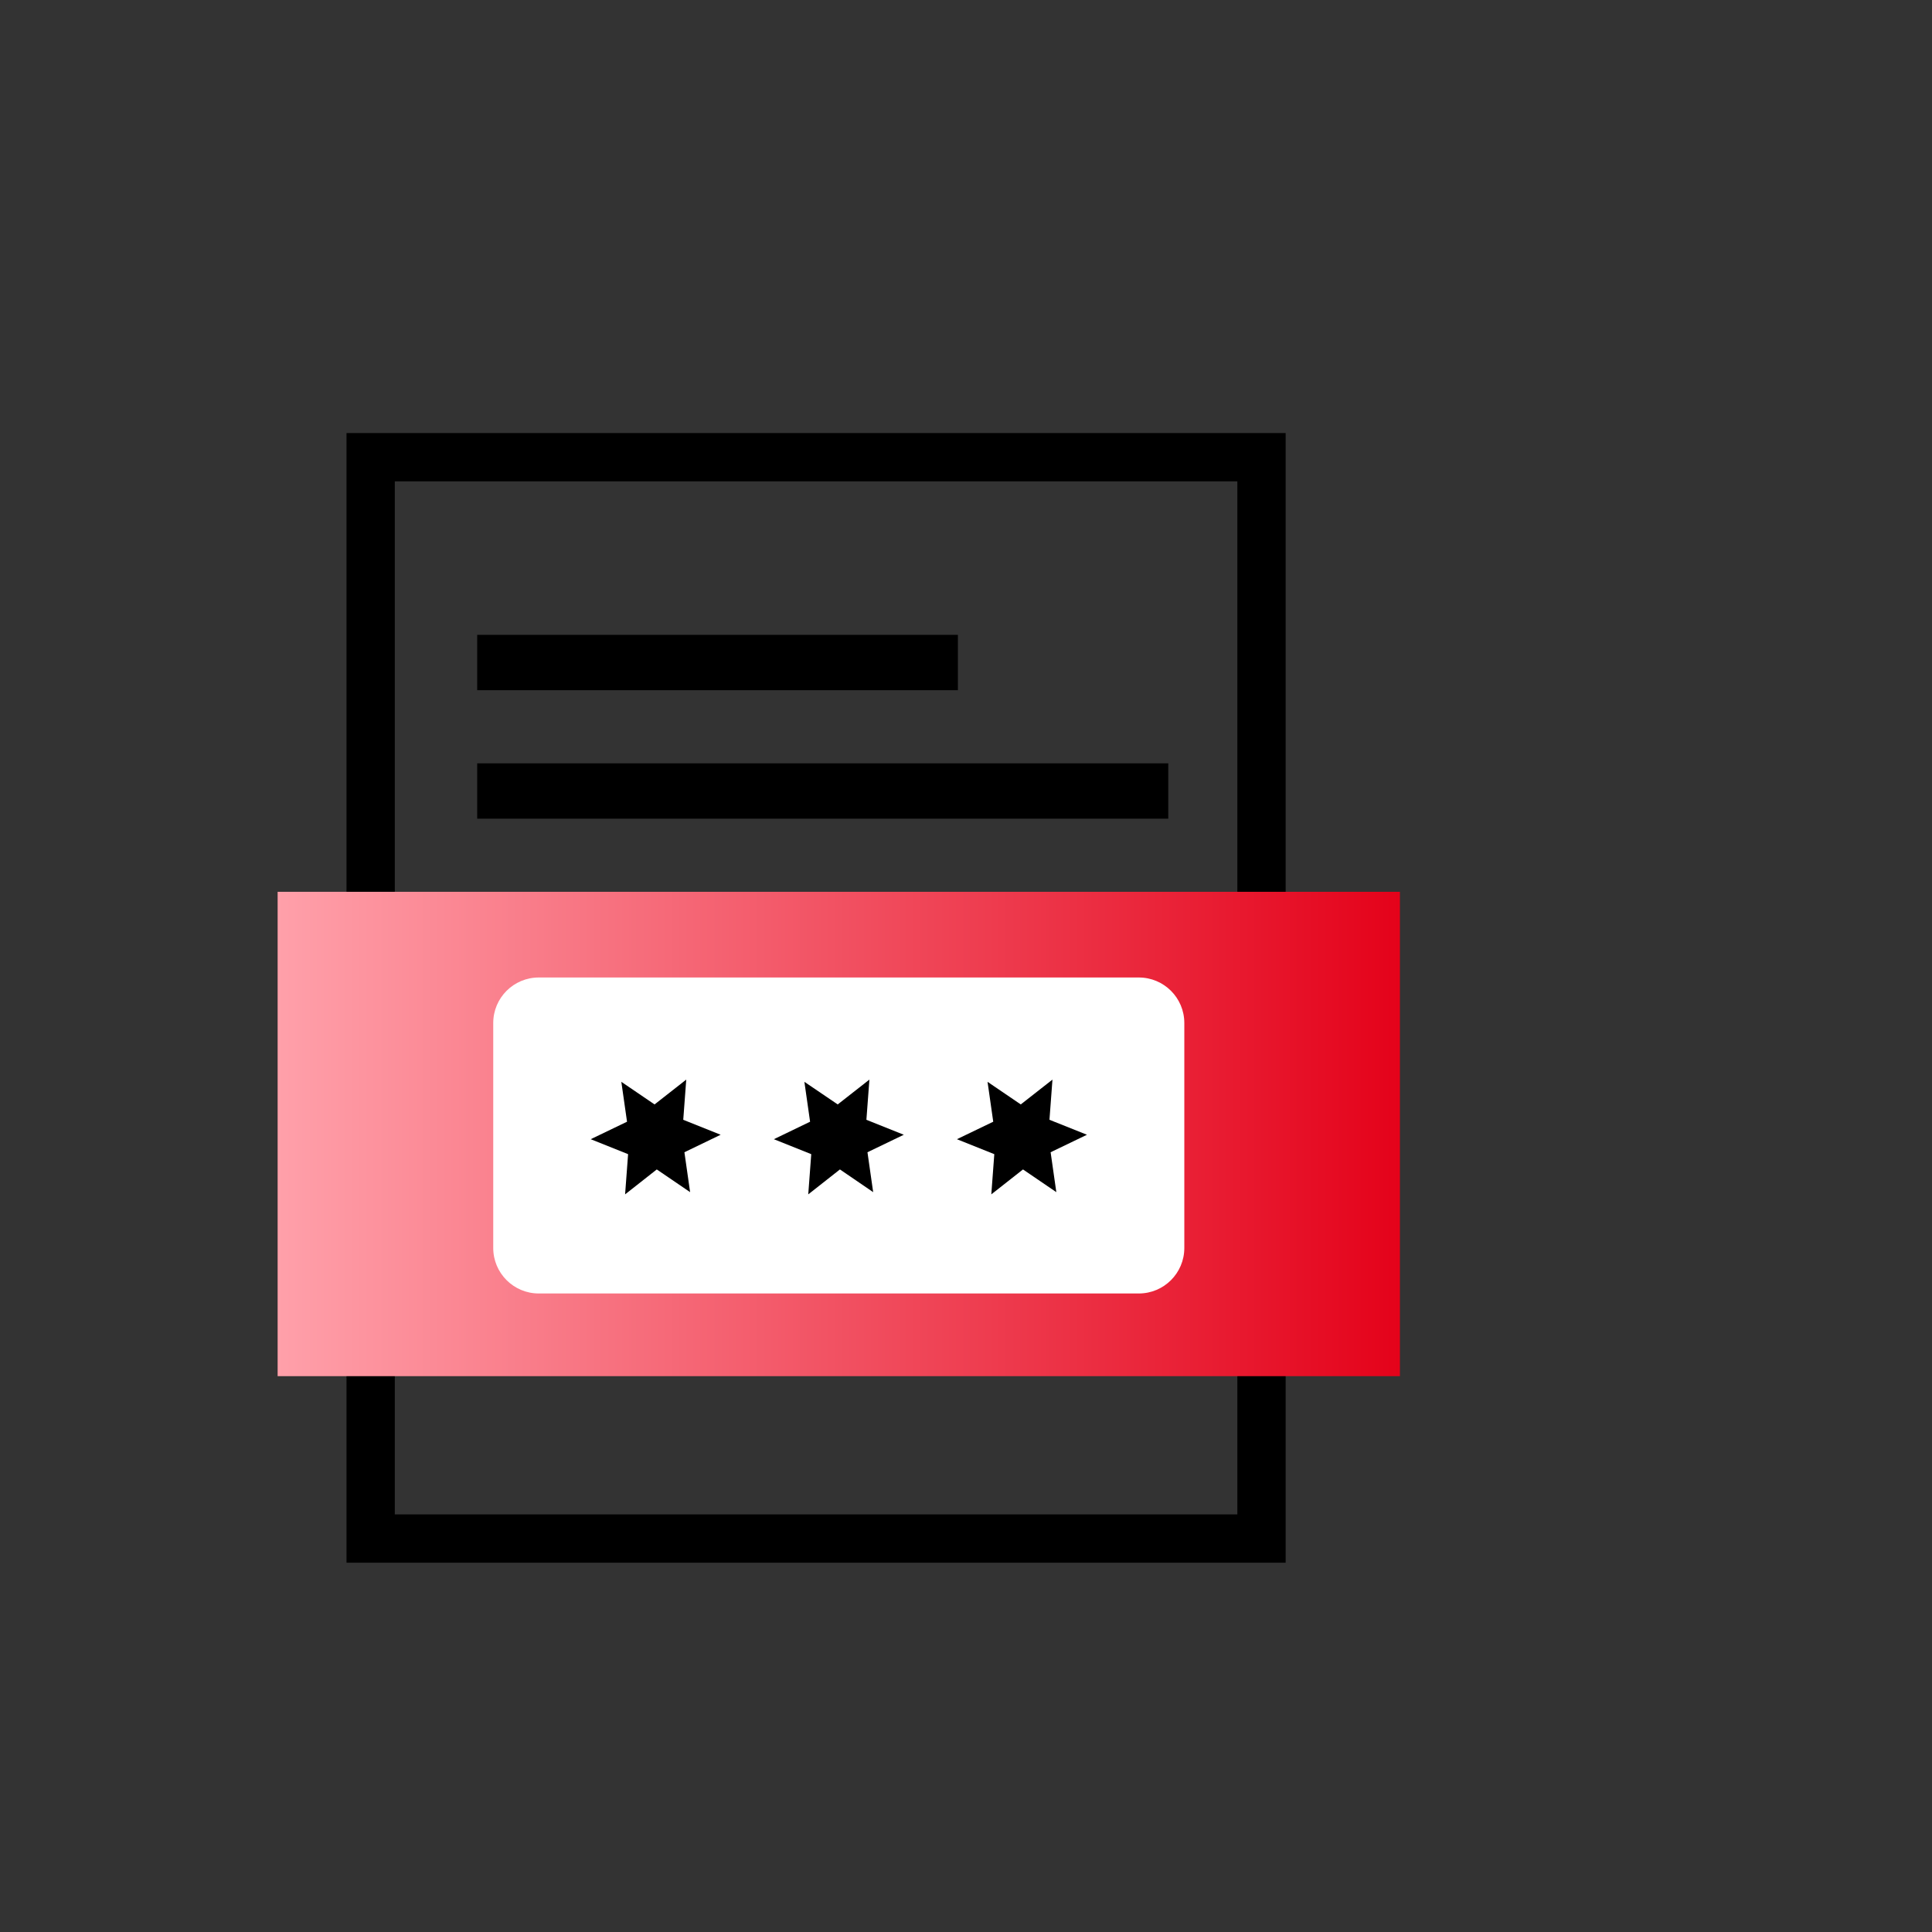 <svg width="200" height="200" viewBox="0 0 200 200" fill="none" xmlns="http://www.w3.org/2000/svg">
<rect x="0" y="0" width="200" height="200" fill="#333333" stroke="none"/>
<path d="M128.09 49.83V156.77H40.87V49.83H128.09ZM133.09 44.83H35.87V161.77H133.09V44.83Z" fill="black"/>
<path d="M99.16 65.72H49.4V71.45H99.16V65.72Z" fill="black"/>
<path d="M120.94 79.02H49.4V84.75H120.94V79.02Z" fill="black"/>
<path d="M144.92 92.32H28.74V142.46H144.92V92.32Z" fill="url(#paint0_linear_1849_2295)"/>
<path d="M117.89 101.19H55.77C53.169 101.19 51.06 103.299 51.06 105.9V129.19C51.06 131.791 53.169 133.9 55.77 133.9H117.89C120.491 133.9 122.6 131.791 122.6 129.19V105.9C122.6 103.299 120.491 101.19 117.89 101.19Z" fill="white"/>
<path d="M74.6 117.47L70.85 119.28L71.44 123.41L67.99 121.06L64.71 123.64L65.02 119.48L61.15 117.93L64.91 116.12L64.32 111.99L67.76 114.33L71.04 111.76L70.73 115.92L74.6 117.47Z" fill="black"/>
<path d="M93.56 117.47L89.8 119.28L90.39 123.41L86.95 121.06L83.67 123.64L83.98 119.48L80.11 117.93L83.86 116.12L83.27 111.99L86.72 114.33L90 111.76L89.69 115.92L93.56 117.47Z" fill="black"/>
<path d="M112.52 117.47L108.76 119.28L109.35 123.41L105.9 121.06L102.62 123.64L102.93 119.48L99.06 117.93L102.82 116.12L102.23 111.99L105.67 114.33L108.95 111.76L108.64 115.92L112.52 117.47Z" fill="black"/>
<defs>
<linearGradient id="paint0_linear_1849_2295" x1="28.74" y1="117.39" x2="144.92" y2="117.39" gradientUnits="userSpaceOnUse">
<stop stop-color="#FFA0AA"/>
<stop offset="1" stop-color="#E4021A"/>
</linearGradient>
</defs>
</svg>

